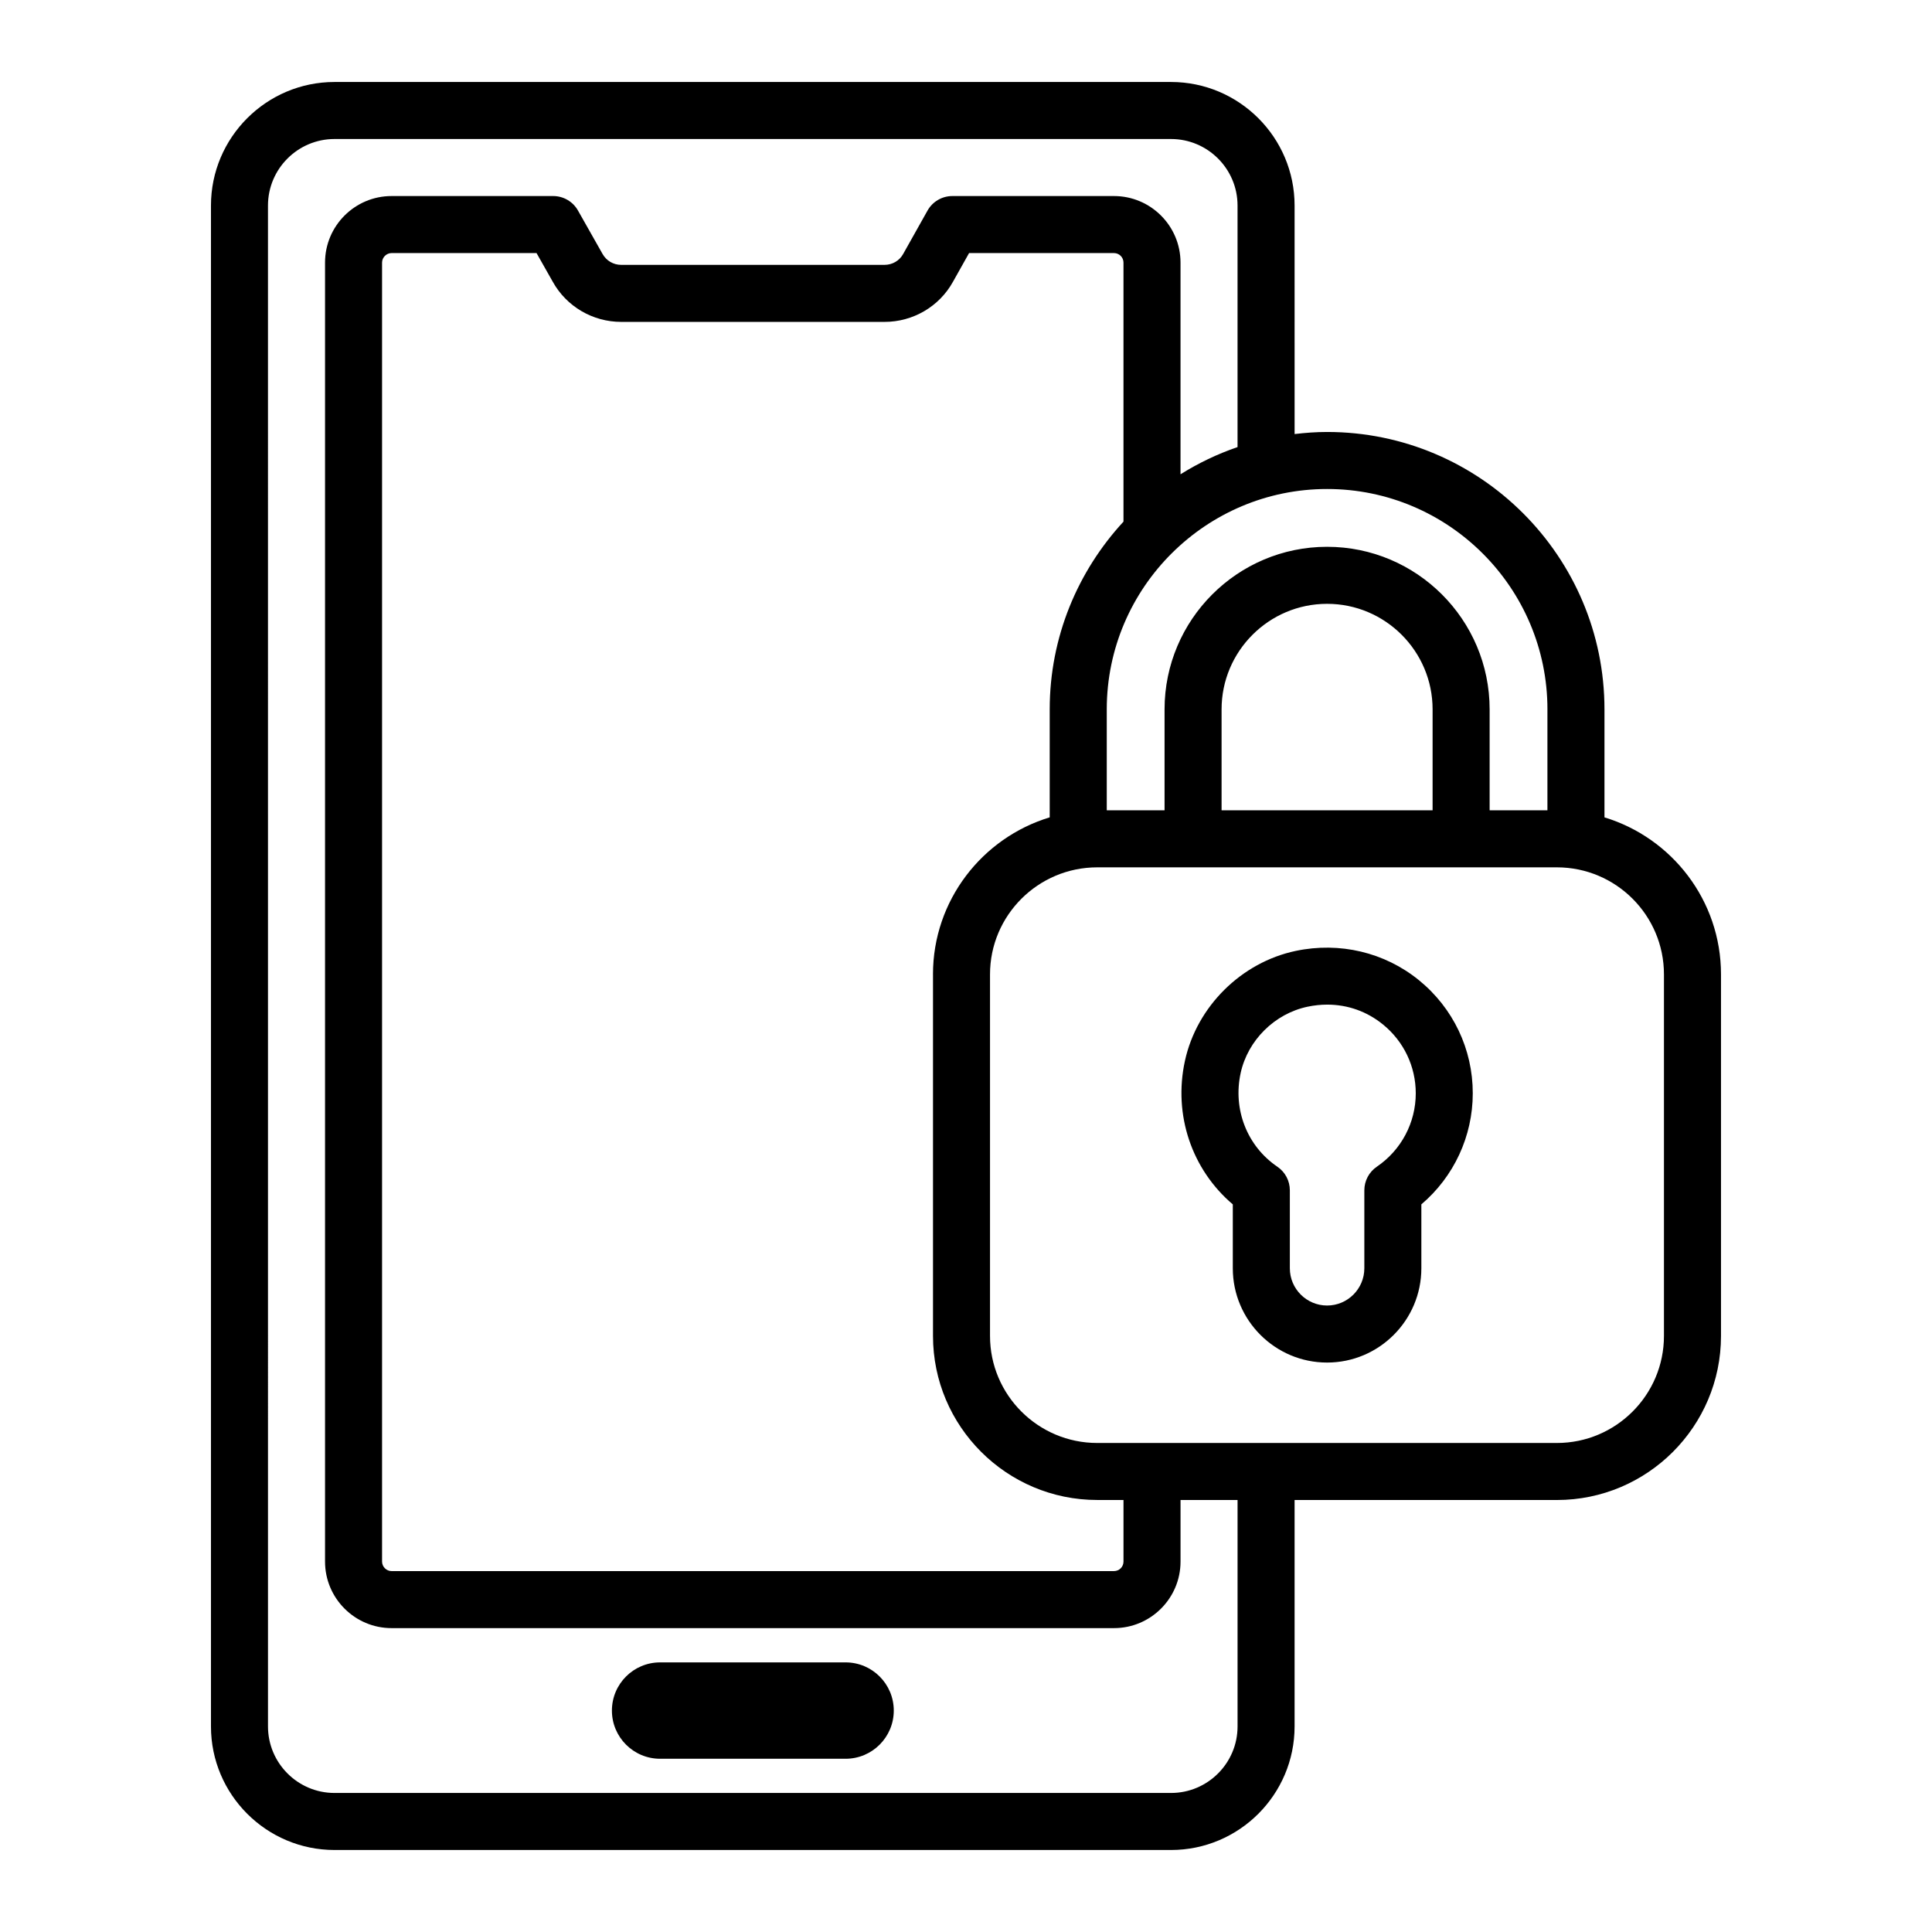 <?xml version="1.0" encoding="UTF-8"?>
<!-- Uploaded to: ICON Repo, www.iconrepo.com, Generator: ICON Repo Mixer Tools -->
<svg fill="#000000" width="800px" height="800px" version="1.1" viewBox="144 144 512 512" xmlns="http://www.w3.org/2000/svg">
 <g>
  <path d="m368.09 584.55h-49.156c-7.055 0-12.77 5.719-12.77 12.77 0 7.055 5.719 12.77 12.77 12.77h49.156c7.055 0 12.77-5.719 12.77-12.77 0-7.055-5.719-12.77-12.77-12.77z"/>
  <path d="m569.2 360.61v-28.629c0-40.531-32.973-73.504-73.504-73.504-2.918 0-5.785 0.219-8.613 0.551l-0.004-60.555c0-18.055-14.691-32.746-32.746-32.746h-221.68c-18.055 0-32.746 14.691-32.746 32.746v403.05c0 18.055 14.691 32.746 32.746 32.746h221.68c18.055 0 32.746-14.691 32.746-32.746v-60.004h69.523c23.977 0 43.48-19.504 43.48-43.477v-95.828c0-19.594-13.035-36.188-30.883-41.602zm-15.117-28.629v26.754h-15.316v-26.754c0-23.75-19.324-43.074-43.074-43.074s-43.074 19.324-43.074 43.074v26.754h-15.316v-26.754c0-16.188 6.629-30.852 17.309-41.438 0.012-0.012 0.023-0.02 0.035-0.031 10.555-10.449 25.059-16.922 41.051-16.922 32.195 0 58.387 26.195 58.387 58.391zm-86.352 26.754v-26.754c0-15.418 12.543-27.961 27.961-27.961 15.418 0 27.961 12.543 27.961 27.961v26.754zm-76.477 43.477v95.824c0 23.973 19.527 43.477 43.531 43.477h6.953v16.324c0 1.391-1.129 2.519-2.519 2.519h-191.45c-1.367 0-2.519-1.152-2.519-2.519v-344.25c0-1.367 1.152-2.519 2.519-2.519h38.418l4.297 7.59c3.637 6.566 10.594 10.648 18.148 10.648h69.777c7.551 0 14.508-4.078 18.125-10.609l4.281-7.629h38.402c1.391 0 2.519 1.129 2.519 2.519v68.652c-12.094 13.102-19.551 30.547-19.551 49.742v28.625c-17.879 5.41-30.934 22.008-30.934 41.605zm80.711 199.31c0 9.723-7.91 17.633-17.633 17.633h-221.68c-9.723 0-17.633-7.91-17.633-17.633l-0.004-403.05c0-9.723 7.91-17.633 17.633-17.633h221.68c9.723 0 17.633 7.91 17.633 17.633v64.008c-5.344 1.832-10.402 4.262-15.113 7.211v-56.105c0-9.723-7.91-17.633-17.633-17.633h-42.824c-2.734 0-5.254 1.473-6.59 3.856l-6.469 11.523c-0.977 1.766-2.863 2.859-4.926 2.859h-69.777c-2.062 0-3.949-1.094-4.961-2.918l-6.5-11.484c-1.34-2.371-3.852-3.836-6.574-3.836h-42.824c-9.723 0-17.633 7.91-17.633 17.633v344.25c0 9.723 7.91 17.633 17.633 17.633h191.45c9.723 0 17.633-7.91 17.633-17.633v-16.324h15.113zm113-103.48c0 15.641-12.727 28.363-28.367 28.363h-121.82c-15.668 0-28.414-12.723-28.414-28.363v-95.824c0-15.641 12.746-28.363 28.414-28.363h121.82c15.641 0 28.367 12.723 28.367 28.363z"/>
  <path d="m520.01 403.74c-9.086-7.371-20.973-10.188-32.621-7.742-14.43 3.035-26.234 14.746-29.371 29.145-3.125 14.32 1.824 28.816 12.688 38.031v16.934c0 13.777 11.207 24.984 24.984 24.984s24.984-11.207 24.984-24.984v-16.938c8.598-7.301 13.625-18.027 13.625-29.434 0.008-11.688-5.203-22.621-14.289-29.996zm-11.137 49.449c-2.07 1.406-3.309 3.75-3.309 6.25v20.668c0 5.445-4.43 9.871-9.871 9.871-5.445 0-9.871-4.43-9.871-9.871v-20.668c0-2.504-1.238-4.844-3.312-6.25-8.012-5.441-11.828-15.188-9.723-24.828 1.891-8.68 9.012-15.738 17.719-17.57 1.762-0.371 3.512-0.555 5.234-0.555 5.391 0 10.496 1.793 14.746 5.246 5.531 4.488 8.707 11.145 8.707 18.258 0 7.789-3.859 15.059-10.32 19.449z"/>
 </g>
</svg>